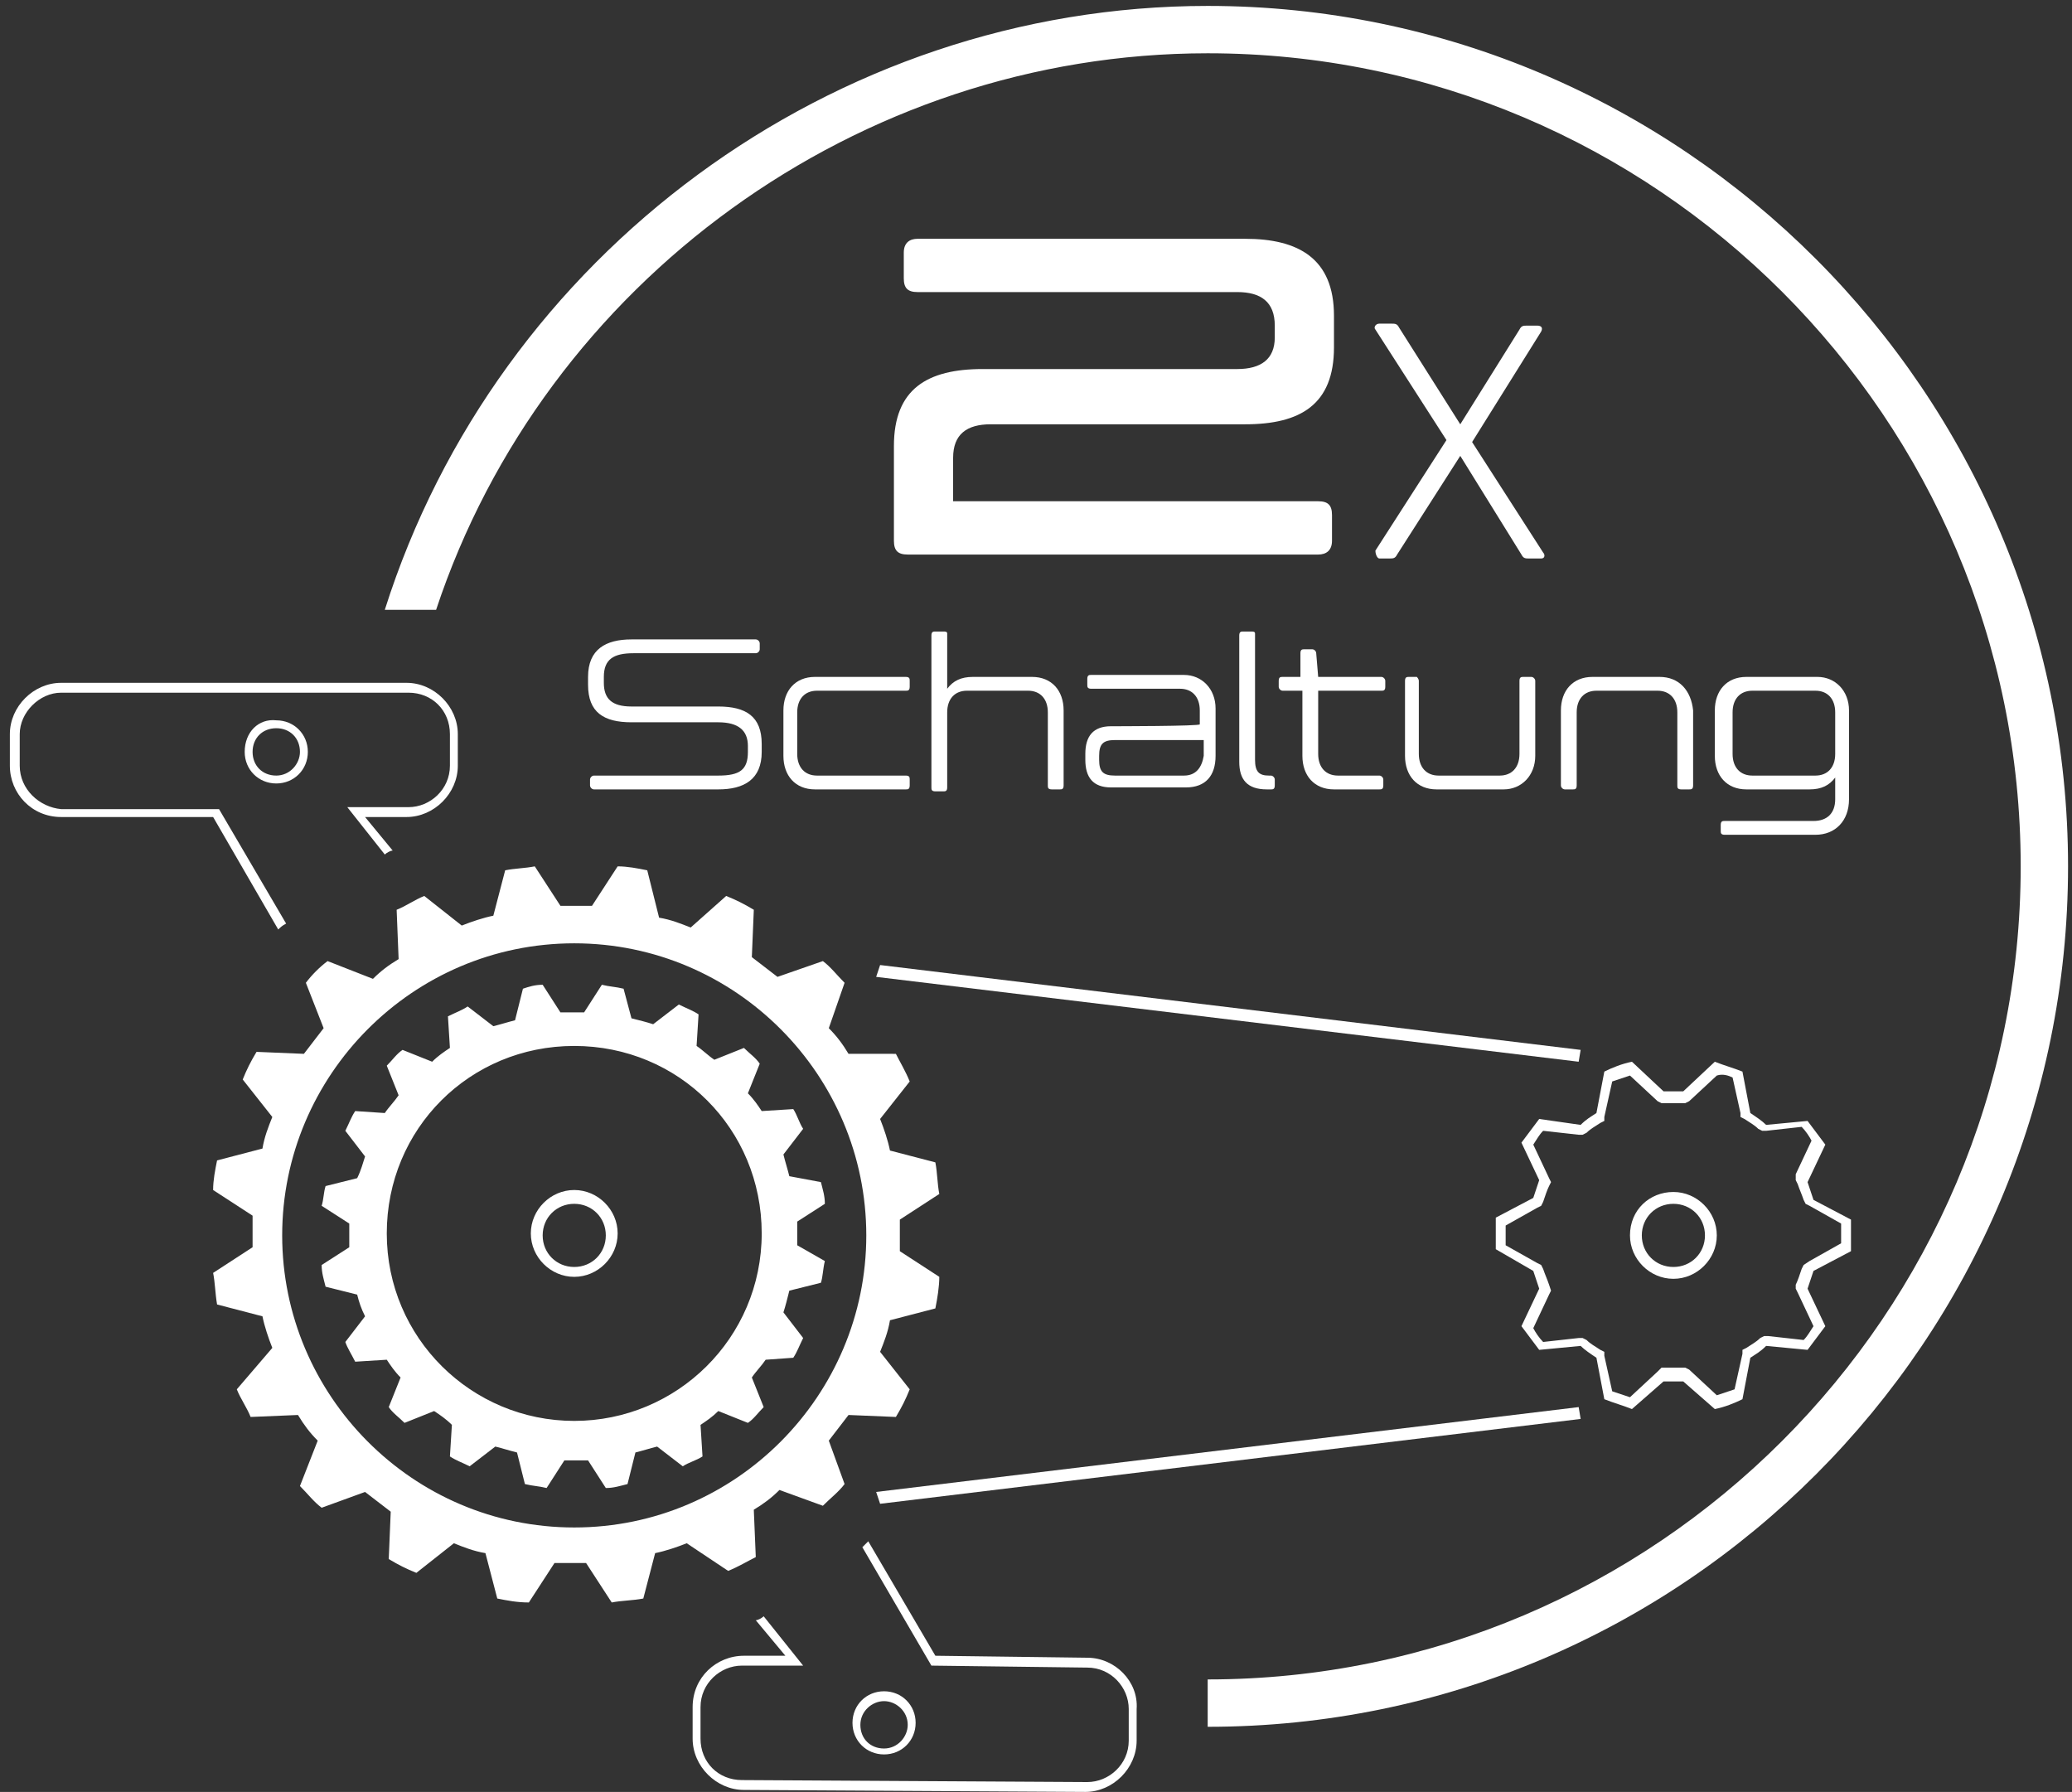 <?xml version="1.0" encoding="UTF-8"?> <!-- Generator: Adobe Illustrator 24.2.0, SVG Export Plug-In . SVG Version: 6.00 Build 0) --> <svg xmlns="http://www.w3.org/2000/svg" xmlns:xlink="http://www.w3.org/1999/xlink" version="1.1" id="Ebene_1" x="0px" y="0px" viewBox="0 0 105 90.8" style="enable-background:new 0 0 105 90.8;" xml:space="preserve"><rect x="0" y="0" width="105" height="90.8" fill="#333333" stroke="none"/> <style type="text/css"> .st0{fill:#FFFFFF;} </style> <path class="st0" d="M36.4,39.3h-6.3c-0.1,0-0.2,0.1-0.2,0.2v0.3c0,0.1,0.1,0.2,0.2,0.2h6.3c1.3,0,2.2-0.5,2.2-1.9v-0.4 c0-1.4-0.8-1.9-2.2-1.9H32c-1,0-1.4-0.4-1.4-1.2v-0.3c0-0.9,0.5-1.2,1.5-1.2h6.2c0.1,0,0.2-0.1,0.2-0.2v-0.3c0-0.1-0.1-0.2-0.2-0.2 H32c-1.3,0-2.2,0.5-2.2,1.9v0.4c0,1.4,0.8,1.9,2.2,1.9h4.4c1,0,1.5,0.4,1.5,1.2v0.3C37.9,39,37.5,39.3,36.4,39.3z"></path> <path class="st0" d="M39.7,36v2.3c0,1,0.6,1.7,1.6,1.7h4.6c0.1,0,0.2,0,0.2-0.2v-0.3c0-0.1,0-0.2-0.2-0.2h-4.5c-0.6,0-1-0.4-1-1.1 v-2.1c0-0.7,0.4-1.1,1-1.1h4.5c0.1,0,0.2,0,0.2-0.2v-0.3c0-0.1,0-0.2-0.2-0.2h-4.6C40.3,34.3,39.7,35,39.7,36z"></path> <path class="st0" d="M53.3,40h0.4c0.1,0,0.2,0,0.2-0.2V36c0-1-0.6-1.7-1.6-1.7h-3c-0.6,0-1,0.2-1.3,0.6v-2.8c0-0.1-0.1-0.1-0.2-0.1 h-0.4c-0.1,0-0.2,0-0.2,0.2v7.7c0,0.1,0,0.2,0.2,0.2h0.4c0.1,0,0.2,0,0.2-0.2v-3.8c0-0.7,0.4-1.1,1-1.1h3.1c0.6,0,1,0.4,1,1.1v3.7 C53.1,39.9,53.1,40,53.3,40z"></path> <path class="st0" d="M60,34.2h-4.7c-0.1,0-0.2,0-0.2,0.2v0.3c0,0.1,0,0.2,0.2,0.2h4.5c0.6,0,1,0.4,1,1.1v0.7 c0.1,0.1-4.5,0.1-4.5,0.1c-0.9,0-1.3,0.5-1.3,1.4v0.3c0,0.9,0.4,1.4,1.3,1.4h3.8c1,0,1.5-0.6,1.5-1.6v-2.4 C61.6,34.9,60.9,34.2,60,34.2z M61,38.3L61,38.3c-0.1,0.6-0.4,1-1,1h-3.5c-0.6,0-0.8-0.2-0.8-0.8v-0.2c0-0.6,0.2-0.8,0.8-0.8H61 V38.3z"></path> <path class="st0" d="M63.4,32H63c-0.1,0-0.2,0-0.2,0.2v6.4c0,0.9,0.4,1.4,1.4,1.4h0.2c0.1,0,0.2,0,0.2-0.2v-0.3 c0-0.1-0.1-0.2-0.2-0.2h-0.1c-0.5,0-0.7-0.2-0.7-0.8v-6.4C63.6,32,63.5,32,63.4,32z"></path> <path class="st0" d="M66.7,33.1c0-0.1-0.1-0.2-0.2-0.2h-0.4c-0.1,0-0.2,0-0.2,0.2v1.2H65c-0.1,0-0.2,0-0.2,0.2v0.3 c0,0.1,0.1,0.2,0.2,0.2h1v3.3c0,1,0.6,1.7,1.6,1.7h2.3c0.1,0,0.2,0,0.2-0.2v-0.3c0-0.1-0.1-0.2-0.2-0.2h-2.1c-0.6,0-1-0.4-1-1.1V35 H70c0.1,0,0.2,0,0.2-0.2v-0.3c0-0.1-0.1-0.2-0.2-0.2h-3.2L66.7,33.1z"></path> <path class="st0" d="M71.8,34.3h-0.4c-0.1,0-0.2,0-0.2,0.2v3.8c0,1,0.6,1.7,1.6,1.7h3.4c0.9,0,1.6-0.7,1.6-1.7v-3.8 c0-0.1-0.1-0.2-0.2-0.2h-0.4c-0.1,0-0.2,0-0.2,0.2v3.7c0,0.7-0.4,1.1-1,1.1h-3.1c-0.6,0-1-0.4-1-1.1v-3.7 C71.9,34.4,71.8,34.3,71.8,34.3z"></path> <path class="st0" d="M85.2,40h0.4c0.1,0,0.2,0,0.2-0.2V36c-0.1-1-0.7-1.7-1.7-1.7h-3.4c-1,0-1.6,0.7-1.6,1.7v3.8 c0,0.1,0.1,0.2,0.2,0.2h0.4c0.1,0,0.2,0,0.2-0.2v-3.7c0-0.7,0.4-1.1,1-1.1H84c0.6,0,1,0.4,1,1.1v3.7C85,39.9,85,40,85.2,40z"></path> <path class="st0" d="M92.1,34.3h-3.6c-1,0-1.6,0.7-1.6,1.7v2.3c0,1,0.6,1.7,1.6,1.7h3.2c0.6,0,1-0.2,1.3-0.6v1.1 c0,0.7-0.4,1.1-1.1,1.1h-4.5c-0.1,0-0.2,0-0.2,0.2v0.3c0,0.1,0,0.2,0.2,0.2H92c1,0,1.7-0.7,1.7-1.8V36C93.7,35,93,34.3,92.1,34.3z M93,38.2c0,0.7-0.4,1.1-1,1.1h-3.2c-0.6,0-1-0.4-1-1.1v-2.1c0-0.7,0.4-1.1,1-1.1H92c0.6,0,1,0.4,1,1.1V38.2z"></path> <path class="st0" d="M77.9,16.5h-0.5c-0.2,0-0.3,0-0.4,0.2l-3,4.8l-3.1-4.9c-0.1-0.2-0.2-0.2-0.4-0.2h-0.6c-0.2,0-0.3,0.2-0.2,0.3 l3.6,5.6l-3.6,5.6c0,0.2,0.1,0.4,0.2,0.4h0.5c0.2,0,0.3,0,0.4-0.2l3.2-5l3.1,5c0.1,0.2,0.2,0.2,0.4,0.2h0.6c0.2,0,0.2-0.2,0.1-0.3 l-3.6-5.6l3.5-5.6C78.2,16.6,78.1,16.5,77.9,16.5z"></path> <path class="st0" d="M62.7,18.7H49.8c-2.8,0-4.5,1-4.5,3.9v4.8c0,0.5,0.2,0.7,0.7,0.7h20.8c0.4,0,0.7-0.2,0.7-0.7v-1.3 c0-0.5-0.2-0.7-0.7-0.7H48.3v-2.2c0-1.2,0.7-1.7,1.9-1.7h12.9c2.8,0,4.5-1,4.5-3.9V16c0-2.9-1.8-3.9-4.5-3.9H46.5 c-0.4,0-0.7,0.2-0.7,0.7v1.3c0,0.5,0.2,0.7,0.7,0.7h16.2c1.2,0,1.9,0.5,1.9,1.7v0.6C64.6,18.2,63.9,18.7,62.7,18.7z"></path> <path class="st0" d="M14,36.5c-0.9-0.1-1.6,0.6-1.6,1.6c0,0.9,0.7,1.6,1.6,1.6s1.6-0.7,1.6-1.6S14.9,36.5,14,36.5z M14,39.3 c-0.7,0-1.2-0.5-1.2-1.2s0.5-1.2,1.2-1.2s1.2,0.5,1.2,1.2C15.2,38.7,14.7,39.3,14,39.3z"></path> <path class="st0" d="M44.8,85.7c-0.9,0-1.6,0.7-1.6,1.6c0,0.9,0.7,1.6,1.6,1.6c0.9,0,1.6-0.7,1.6-1.6C46.4,86.4,45.7,85.7,44.8,85.7 z M44.8,88.6c-0.7,0-1.2-0.5-1.2-1.2s0.6-1.2,1.2-1.2c0.6,0,1.2,0.5,1.2,1.2C46,88,45.5,88.6,44.8,88.6z"></path> <path class="st0" d="M91.6,56.8L89.5,57c-0.2-0.2-0.5-0.4-0.8-0.6l-0.4-2.1c-0.5-0.2-0.9-0.3-1.4-0.5l-1.6,1.5c-0.2,0-0.3,0-0.5,0 c-0.2,0-0.3,0-0.5,0l-1.6-1.5c-0.5,0.1-1,0.3-1.4,0.5l-0.4,2.1c-0.3,0.2-0.5,0.3-0.8,0.6L78,56.7c-0.3,0.4-0.6,0.8-0.9,1.2l0.9,1.9 c-0.1,0.3-0.2,0.6-0.3,0.9l-1.9,1c0,0.2,0,0.5,0,0.8c0,0.3,0,0.5,0,0.8l1.9,1.1c0.1,0.3,0.2,0.6,0.3,0.9l-0.9,1.9 c0.3,0.4,0.6,0.8,0.9,1.2l2.1-0.2c0.2,0.2,0.5,0.4,0.8,0.6l0.4,2.1c0.5,0.2,0.9,0.3,1.4,0.5l1.6-1.4c0.2,0,0.3,0,0.5,0 c0.2,0,0.3,0,0.5,0l1.6,1.4c0.5-0.1,1-0.3,1.4-0.5l0.4-2.1c0.3-0.2,0.5-0.3,0.8-0.6l2.1,0.2c0.3-0.4,0.6-0.8,0.9-1.2l-0.9-1.9 c0.1-0.3,0.2-0.6,0.3-0.9l1.9-1c0-0.2,0-0.5,0-0.8s0-0.5,0-0.8l-1.9-1c-0.1-0.3-0.2-0.6-0.3-0.9l0.9-1.9 C92.2,57.6,91.9,57.2,91.6,56.8z M91.1,60c0.1,0.3,0.2,0.5,0.3,0.8l0.1,0.2l0.2,0.1l1.6,0.9c0,0.2,0,0.3,0,0.5c0,0.2,0,0.3,0,0.5 l-1.6,0.9l-0.3,0.2l-0.1,0.2c-0.1,0.3-0.2,0.6-0.3,0.8v0.2l0.1,0.2l0.8,1.7c-0.2,0.3-0.3,0.5-0.5,0.7l-1.8-0.2h-0.2l-0.2,0.1 c-0.2,0.2-0.4,0.3-0.7,0.5l-0.2,0.1v0.2l-0.4,1.8c-0.3,0.1-0.6,0.2-0.9,0.3l-1.4-1.3l-0.2-0.1h-0.2h-0.1c-0.1,0-0.2,0-0.3,0 c-0.1,0-0.2,0-0.3,0h-0.1h-0.2L84,69.5l-1.4,1.3c-0.3-0.1-0.6-0.2-0.9-0.3l-0.4-1.8v-0.2l-0.2-0.1c-0.3-0.2-0.5-0.3-0.7-0.5 l-0.2-0.1H80L78.2,68c-0.2-0.2-0.4-0.5-0.5-0.7l0.8-1.7l0.1-0.2l-0.1-0.3c-0.1-0.3-0.2-0.5-0.3-0.8l-0.1-0.2L77.9,64l-1.6-0.9 c0-0.2,0-0.3,0-0.5s0-0.3,0-0.5l1.6-0.9l0.2-0.1l0.1-0.2c0.1-0.3,0.2-0.6,0.3-0.8l0.1-0.2l-0.1-0.2L77.7,58c0.2-0.3,0.3-0.5,0.5-0.7 l1.8,0.2h0.2l0.2-0.1c0.2-0.2,0.4-0.3,0.7-0.5l0.2-0.1v-0.2l0.4-1.8c0.3-0.1,0.6-0.2,0.9-0.3l1.4,1.3l0.2,0.1h0.2h0.1 c0.1,0,0.2,0,0.3,0c0.1,0,0.2,0,0.3,0h0.1h0.2l0.2-0.1l1.4-1.3c0.3-0.1,0.6,0,0.8,0.1l0.4,1.8v0.2l0.2,0.1c0.3,0.2,0.5,0.3,0.7,0.5 l0.2,0.1h0.2l1.8-0.2c0.2,0.2,0.4,0.5,0.5,0.7L91,59.5v0.3L91.1,60z"></path> <path class="st0" d="M84.8,60.4c-1.2,0-2.2,0.9-2.2,2.2c0,1.2,1,2.2,2.2,2.2s2.2-1,2.2-2.2S86,60.4,84.8,60.4z M84.8,64.2 c-0.9,0-1.6-0.7-1.6-1.6s0.7-1.6,1.6-1.6c0.9,0,1.6,0.7,1.6,1.6S85.7,64.2,84.8,64.2z"></path> <path class="st0" d="M61.2,0.3c-19,0-36,12.6-41.7,30.6h2.6C27.6,14.3,43.5,2.7,61.2,2.7c22.7,0,41.2,18.5,41.2,41.2 S83.9,85.1,61.2,85.1v2.4c24.1,0,43.6-19.6,43.6-43.6S85.2,0.3,61.2,0.3z"></path> <polygon class="st0" points="44.4,49.5 80,53.8 80.1,53.2 44.6,48.9 "></polygon> <polygon class="st0" points="80,71.3 44.4,75.6 44.6,76.2 80.1,71.9 "></polygon> <path class="st0" d="M57.6,86.6c0.1-1.4-1.1-2.6-2.5-2.6l-7.7-0.1L44,78.1c-0.1,0.1-0.2,0.2-0.3,0.3l3.5,6l7.9,0.1 c1.2,0,2.1,1,2.1,2.1v1.6c0,1.2-1,2.1-2.1,2.1l-17.5-0.1c-1.2,0-2.1-0.9-2.1-2.1v-1.6c0-1.2,1-2.1,2.1-2.1h3.1l-2-2.5 c-0.1,0.1-0.3,0.2-0.4,0.2l1.5,1.8h-2.1c-1.4,0-2.6,1.1-2.6,2.6v1.6c0,1.4,1.2,2.6,2.6,2.6L55,90.8c1.4,0,2.6-1.2,2.6-2.6V86.6z"></path> <path class="st0" d="M14.1,47.1c0.1-0.1,0.2-0.2,0.4-0.3L11.1,41h-8C2,40.9,1,40,1,38.8v-1.6c0-1.1,1-2.1,2.1-2.1h17.6 c1.2,0,2.1,0.9,2.1,2.1v1.6c0,1.2-1,2.1-2.1,2.1h-3.1l1.9,2.4c0.1-0.1,0.3-0.2,0.4-0.2l-1.4-1.7h2.1c1.4,0,2.6-1.2,2.6-2.6v-1.6 c0-1.4-1.2-2.6-2.6-2.6H3.1c-1.4,0-2.6,1.2-2.6,2.6v1.6c0,1.4,1.1,2.6,2.6,2.6h7.7L14.1,47.1z"></path> <path class="st0" d="M29.1,60.3c-1.2,0-2.2,1-2.2,2.2c0,1.2,1,2.2,2.2,2.2c1.2,0,2.2-1,2.2-2.2C31.3,61.3,30.3,60.3,29.1,60.3z M29.1,64.2c-0.9,0-1.6-0.7-1.6-1.6s0.7-1.6,1.6-1.6c0.9,0,1.6,0.7,1.6,1.6S30,64.2,29.1,64.2z"></path> <path class="st0" d="M45.6,62.6c0-0.3,0-0.5,0-0.8l2-1.3c-0.1-0.5-0.1-1.1-0.2-1.6l-2.3-0.6c-0.1-0.5-0.3-1.1-0.5-1.6l1.5-1.9 c-0.2-0.5-0.5-1-0.7-1.4H43c-0.3-0.5-0.6-0.9-1-1.3l0.8-2.3c-0.4-0.4-0.7-0.8-1.1-1.1l-2.3,0.8c-0.4-0.3-0.9-0.7-1.3-1l0.1-2.4 c-0.5-0.3-0.9-0.5-1.4-0.7L35,47c-0.5-0.2-1-0.4-1.6-0.5l-0.6-2.4c-0.5-0.1-1-0.2-1.5-0.2l-1.3,2c-0.3,0-0.5,0-0.8,0s-0.5,0-0.8,0 l-1.3-2c-0.5,0.1-1,0.1-1.5,0.2L25,46.4c-0.5,0.1-1.1,0.3-1.6,0.5l-1.9-1.5c-0.5,0.2-0.9,0.5-1.4,0.7l0.1,2.5 c-0.5,0.3-0.9,0.6-1.3,1l-2.3-0.9c-0.4,0.3-0.8,0.7-1.1,1.1l0.9,2.3c-0.3,0.4-0.7,0.9-1,1.3L13,53.3c-0.3,0.5-0.5,0.9-0.7,1.4 l1.5,1.9c-0.2,0.5-0.4,1-0.5,1.6L11,58.8c-0.1,0.5-0.2,1-0.2,1.5l2,1.3c0,0.3,0,0.5,0,0.8s0,0.5,0,0.8l-2,1.3c0.1,0.5,0.1,1,0.2,1.6 l2.3,0.6c0.1,0.5,0.3,1.1,0.5,1.6L12,70.4c0.2,0.5,0.5,0.9,0.7,1.4l2.4-0.1c0.3,0.5,0.6,0.9,1,1.3l-0.9,2.3c0.4,0.4,0.7,0.8,1.1,1.1 l2.2-0.8c0.4,0.3,0.9,0.7,1.3,1L19.7,79c0.5,0.3,0.9,0.5,1.4,0.7l1.9-1.5c0.5,0.2,1,0.4,1.6,0.5l0.6,2.3c0.5,0.1,1,0.2,1.6,0.2 l1.3-2c0.3,0,0.5,0,0.8,0c0.3,0,0.5,0,0.8,0l1.3,2c0.5-0.1,1.1-0.1,1.6-0.2l0.6-2.3c0.5-0.1,1.1-0.3,1.6-0.5l2.1,1.4 c0.5-0.2,1-0.5,1.4-0.7l-0.1-2.4c0.5-0.3,0.9-0.6,1.3-1l2.2,0.8c0.4-0.4,0.8-0.7,1.1-1.1L42,73c0.3-0.4,0.7-0.9,1-1.3l2.4,0.1 c0.3-0.5,0.5-0.9,0.7-1.4l-1.5-1.9c0.2-0.5,0.4-1,0.5-1.6l2.3-0.6c0.1-0.5,0.2-1.1,0.2-1.6l-2-1.3C45.6,63.1,45.6,62.9,45.6,62.6z M29.1,77.4c-8.2,0-14.8-6.7-14.8-14.8s6.6-14.8,14.8-14.8c8.2,0,14.8,6.7,14.8,14.8S37.3,77.4,29.1,77.4z"></path> <path class="st0" d="M37.9,55.4l0.6-1.5c-0.2-0.3-0.5-0.5-0.8-0.8l-1.5,0.6c-0.3-0.2-0.6-0.5-0.9-0.7l0.1-1.6 c-0.3-0.2-0.6-0.3-1-0.5l-1.3,1c-0.3-0.1-0.7-0.2-1.1-0.3l-0.4-1.5c-0.4-0.1-0.7-0.1-1.1-0.2l-0.9,1.4c-0.2,0-0.4,0-0.6,0 s-0.4,0-0.6,0l-0.9-1.4c-0.4,0-0.7,0.1-1,0.2l-0.4,1.6c-0.4,0.1-0.7,0.2-1.1,0.3l-1.3-1c-0.3,0.2-0.6,0.3-1,0.5l0.1,1.6 c-0.3,0.2-0.6,0.4-0.9,0.7l-1.5-0.6c-0.3,0.2-0.5,0.5-0.8,0.8l0.6,1.5c-0.2,0.3-0.5,0.6-0.7,0.9L18,56.3c-0.2,0.3-0.3,0.6-0.5,1 l1,1.3c-0.1,0.3-0.2,0.7-0.4,1.1l-1.6,0.4c-0.1,0.3-0.1,0.7-0.2,1l1.4,0.9c0,0.2,0,0.4,0,0.6s0,0.4,0,0.6l-1.4,0.9 c0,0.4,0.1,0.7,0.2,1.1l1.6,0.4c0.1,0.4,0.2,0.7,0.4,1.1l-1,1.3c0.1,0.3,0.3,0.6,0.5,1l1.6-0.1c0.2,0.3,0.4,0.6,0.7,0.9l-0.6,1.5 c0.2,0.3,0.5,0.5,0.8,0.8l1.5-0.6c0.3,0.2,0.6,0.4,0.9,0.7l-0.1,1.6c0.3,0.2,0.6,0.3,1,0.5l1.3-1c0.4,0.1,0.7,0.2,1.1,0.3l0.4,1.6 c0.4,0.1,0.7,0.1,1.1,0.2l0.9-1.4c0.2,0,0.4,0,0.6,0s0.4,0,0.6,0l0.9,1.4c0.4,0,0.7-0.1,1.1-0.2l0.4-1.6c0.4-0.1,0.7-0.2,1.1-0.3 l1.3,1c0.3-0.2,0.7-0.3,1-0.5l-0.1-1.6c0.3-0.2,0.6-0.4,0.9-0.7l1.5,0.6c0.3-0.2,0.5-0.5,0.8-0.8l-0.6-1.5c0.2-0.3,0.5-0.6,0.7-0.9 l1.4-0.1c0.2-0.3,0.3-0.6,0.5-1l-1-1.3c0.1-0.3,0.2-0.7,0.3-1.1l1.6-0.4c0.1-0.3,0.1-0.7,0.2-1.1l-1.4-0.8c0-0.2,0-0.4,0-0.6 c0-0.2,0-0.4,0-0.6l1.4-0.9c0-0.4-0.1-0.7-0.2-1.1L40,59.6c-0.1-0.4-0.2-0.7-0.3-1.1l1-1.3c-0.2-0.3-0.3-0.7-0.5-1l-1.6,0.1 C38.4,56,38.2,55.7,37.9,55.4z M29.1,72c-5.2,0-9.5-4.2-9.5-9.5c0-5.3,4.2-9.5,9.5-9.5c5.3,0,9.5,4.2,9.5,9.5 C38.6,67.8,34.3,72,29.1,72z"></path> </svg> 